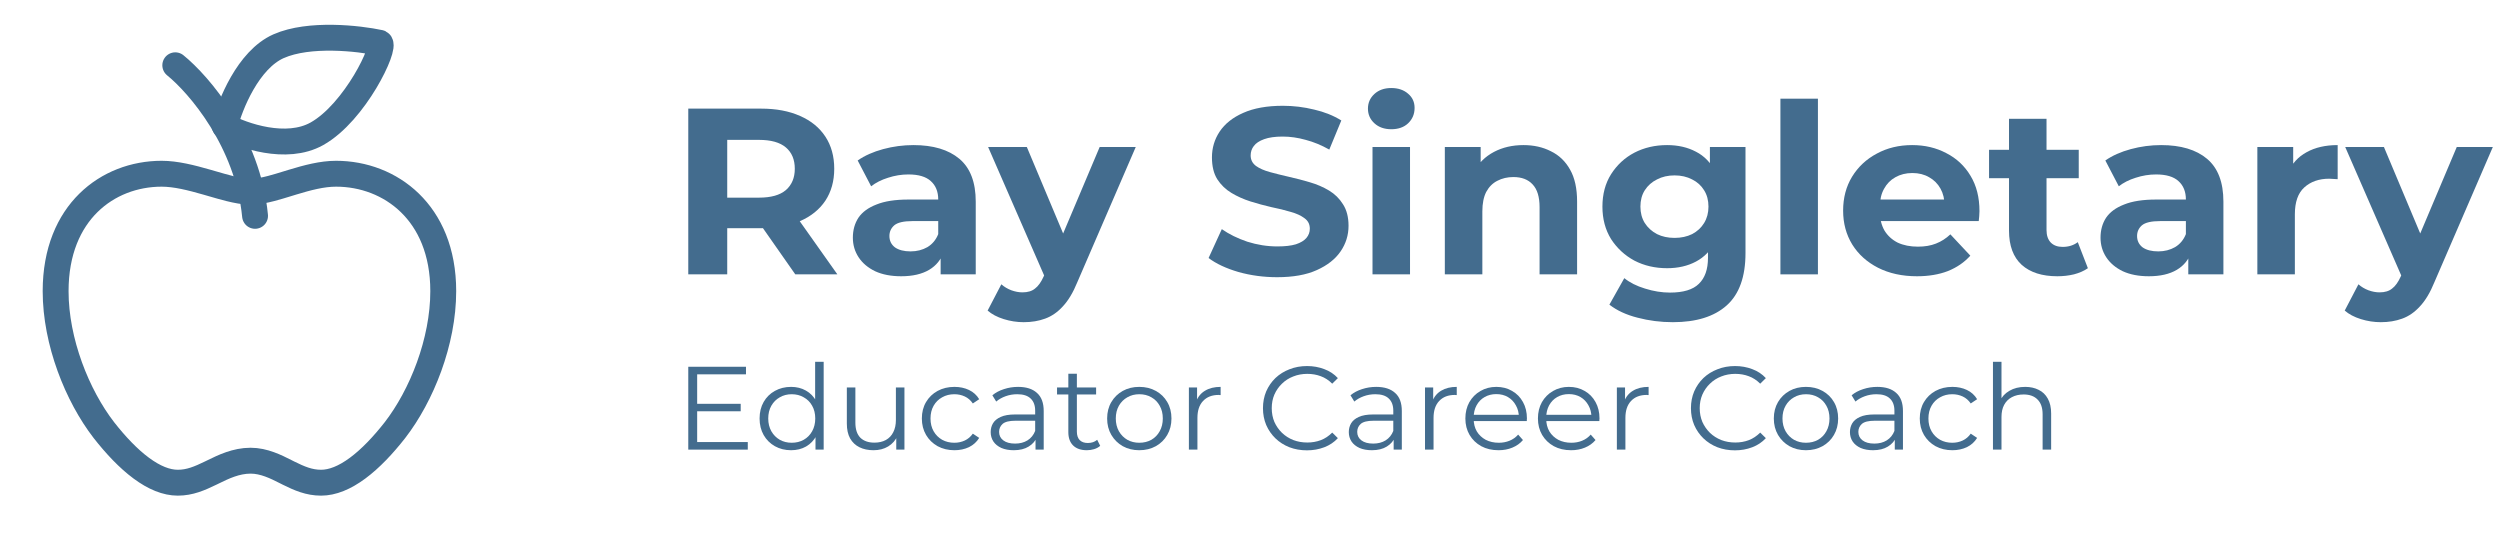 <svg width="284" height="61" viewBox="0 0 284 61" fill="none" xmlns="http://www.w3.org/2000/svg">
<path d="M28.467 52.334C26.813 52.334 25.374 53.037 24.222 53.601C24.131 53.645 24.041 53.689 23.954 53.731C22.672 54.352 21.561 54.835 20.201 54.835C18.906 54.835 17.513 54.268 16.043 53.179C14.579 52.096 13.147 50.575 11.807 48.867C8.776 44.948 6.319 38.822 6.319 33.077C6.319 28.523 7.845 25.213 10.049 23.043C12.267 20.859 15.264 19.736 18.364 19.736C19.965 19.736 21.731 20.186 23.52 20.7C23.715 20.756 23.911 20.813 24.108 20.87C24.78 21.065 25.454 21.261 26.074 21.415C26.869 21.613 27.701 21.778 28.463 21.778C29.231 21.778 30.043 21.611 30.809 21.411C31.404 21.255 32.047 21.058 32.683 20.862C32.868 20.805 33.053 20.749 33.235 20.693C34.92 20.182 36.584 19.736 38.177 19.736C41.278 19.736 44.312 20.86 46.564 23.05C48.8 25.223 50.353 28.532 50.353 33.077C50.353 38.822 47.896 44.948 44.865 48.866C43.525 50.575 42.093 52.096 40.629 53.179C39.158 54.268 37.765 54.835 36.471 54.835C35.113 54.835 34 54.352 32.764 53.738C32.658 53.685 32.549 53.63 32.436 53.573C31.355 53.027 29.983 52.334 28.467 52.334Z" stroke="#436C8E" stroke-width="2.94"/>
<path d="M19.911 7.416C22.592 9.586 28.157 16.044 28.974 24.52" stroke="#436C8E" stroke-width="2.94" stroke-linecap="round"/>
<path d="M31.655 5.246C28.183 6.777 26.124 11.926 25.528 14.309C27.571 15.415 32.523 17.142 35.995 15.202C40.336 12.777 43.91 5.246 43.144 4.863C40.761 4.352 35.127 3.714 31.655 5.246Z" stroke="#436C8E" stroke-width="2.94" stroke-linecap="round" stroke-linejoin="round"/>
<path d="M78.188 31.167V12.34H86.465C88.177 12.34 89.652 12.618 90.89 13.174C92.128 13.712 93.084 14.492 93.758 15.514C94.432 16.536 94.769 17.755 94.769 19.172C94.769 20.57 94.432 21.781 93.758 22.803C93.084 23.807 92.128 24.578 90.89 25.116C89.652 25.654 88.177 25.923 86.465 25.923H80.646L82.613 24.013V31.167H78.188ZM90.344 31.167L85.563 24.336H90.289L95.124 31.167H90.344ZM82.613 24.497L80.646 22.453H86.219C87.585 22.453 88.604 22.166 89.278 21.592C89.952 21.001 90.289 20.194 90.289 19.172C90.289 18.132 89.952 17.325 89.278 16.751C88.604 16.177 87.585 15.89 86.219 15.89H80.646L82.613 13.819V24.497Z" fill="#436C8E"/>
<path d="M106.856 31.167V28.343L106.583 27.725V22.668C106.583 21.772 106.301 21.072 105.736 20.57C105.19 20.068 104.343 19.817 103.195 19.817C102.412 19.817 101.638 19.943 100.874 20.194C100.127 20.427 99.49 20.75 98.961 21.162L97.432 18.23C98.233 17.674 99.198 17.244 100.327 16.939C101.456 16.634 102.604 16.482 103.769 16.482C106.009 16.482 107.748 17.002 108.987 18.042C110.225 19.082 110.844 20.705 110.844 22.91V31.167H106.856ZM102.376 31.383C101.229 31.383 100.245 31.194 99.426 30.818C98.606 30.423 97.978 29.894 97.541 29.231C97.104 28.567 96.885 27.823 96.885 26.998C96.885 26.138 97.095 25.385 97.513 24.739C97.951 24.094 98.633 23.592 99.562 23.233C100.491 22.856 101.702 22.668 103.195 22.668H107.102V25.116H103.66C102.658 25.116 101.966 25.277 101.584 25.6C101.22 25.923 101.037 26.326 101.037 26.81C101.037 27.348 101.247 27.778 101.666 28.101C102.103 28.406 102.695 28.558 103.441 28.558C104.152 28.558 104.789 28.397 105.354 28.074C105.918 27.734 106.328 27.241 106.583 26.595L107.238 28.532C106.929 29.464 106.364 30.172 105.545 30.656C104.725 31.14 103.669 31.383 102.376 31.383Z" fill="#436C8E"/>
<path d="M116.292 36.6C115.527 36.6 114.771 36.484 114.025 36.251C113.278 36.018 112.668 35.695 112.194 35.282L113.751 32.297C114.079 32.584 114.453 32.808 114.871 32.969C115.309 33.131 115.736 33.212 116.155 33.212C116.756 33.212 117.23 33.068 117.576 32.781C117.94 32.512 118.268 32.055 118.559 31.409L119.324 29.634L119.652 29.177L124.924 16.697H129.022L122.384 32.055C121.91 33.22 121.364 34.135 120.745 34.798C120.144 35.462 119.47 35.928 118.723 36.197C117.995 36.466 117.184 36.6 116.292 36.6ZM118.805 31.732L112.249 16.697H116.647L121.728 28.8L118.805 31.732Z" fill="#436C8E"/>
<path d="M145.08 31.49C143.551 31.49 142.085 31.293 140.682 30.898C139.28 30.486 138.151 29.957 137.295 29.311L138.797 26.03C139.617 26.604 140.582 27.079 141.693 27.456C142.822 27.814 143.96 27.994 145.108 27.994C145.982 27.994 146.683 27.913 147.211 27.752C147.757 27.572 148.158 27.33 148.413 27.025C148.668 26.721 148.795 26.371 148.795 25.976C148.795 25.474 148.595 25.08 148.195 24.793C147.794 24.488 147.266 24.246 146.61 24.067C145.955 23.869 145.226 23.69 144.425 23.529C143.642 23.349 142.849 23.134 142.048 22.883C141.265 22.632 140.546 22.309 139.89 21.915C139.234 21.521 138.697 21.001 138.278 20.355C137.878 19.71 137.677 18.885 137.677 17.881C137.677 16.805 137.969 15.828 138.552 14.949C139.153 14.052 140.045 13.344 141.229 12.824C142.431 12.286 143.933 12.017 145.736 12.017C146.938 12.017 148.122 12.161 149.287 12.448C150.453 12.716 151.482 13.129 152.374 13.685L151.008 16.993C150.116 16.491 149.223 16.123 148.331 15.89C147.439 15.639 146.565 15.514 145.709 15.514C144.853 15.514 144.152 15.612 143.605 15.81C143.059 16.007 142.667 16.267 142.431 16.59C142.194 16.894 142.075 17.253 142.075 17.665C142.075 18.15 142.276 18.544 142.676 18.849C143.077 19.136 143.605 19.369 144.261 19.548C144.916 19.727 145.636 19.907 146.419 20.086C147.22 20.265 148.012 20.472 148.795 20.705C149.597 20.938 150.325 21.252 150.981 21.646C151.636 22.041 152.165 22.561 152.565 23.206C152.984 23.852 153.194 24.667 153.194 25.654C153.194 26.712 152.893 27.68 152.292 28.558C151.691 29.437 150.79 30.145 149.588 30.683C148.404 31.221 146.901 31.49 145.08 31.49Z" fill="#436C8E"/>
<path d="M155.917 31.167V16.697H160.178V31.167H155.917ZM158.048 14.68C157.265 14.68 156.627 14.456 156.135 14.008C155.644 13.559 155.398 13.003 155.398 12.34C155.398 11.677 155.644 11.121 156.135 10.672C156.627 10.224 157.265 10 158.048 10C158.831 10 159.468 10.215 159.96 10.646C160.452 11.058 160.697 11.596 160.697 12.259C160.697 12.959 160.452 13.541 159.96 14.008C159.486 14.456 158.849 14.68 158.048 14.68Z" fill="#436C8E"/>
<path d="M173.066 16.482C174.232 16.482 175.27 16.715 176.18 17.181C177.109 17.63 177.838 18.329 178.366 19.279C178.894 20.212 179.158 21.413 179.158 22.883V31.167H174.896V23.529C174.896 22.363 174.632 21.503 174.104 20.947C173.594 20.391 172.866 20.113 171.919 20.113C171.245 20.113 170.635 20.256 170.089 20.543C169.56 20.812 169.142 21.234 168.832 21.808C168.541 22.381 168.395 23.116 168.395 24.013V31.167H164.133V16.697H168.204V20.705L167.439 19.494C167.967 18.526 168.723 17.782 169.706 17.262C170.69 16.742 171.81 16.482 173.066 16.482Z" fill="#436C8E"/>
<path d="M190.039 36.6C188.655 36.6 187.316 36.43 186.023 36.089C184.748 35.767 183.683 35.273 182.827 34.61L184.521 31.598C185.14 32.1 185.923 32.494 186.87 32.781C187.835 33.086 188.782 33.238 189.711 33.238C191.222 33.238 192.315 32.907 192.989 32.243C193.681 31.58 194.027 30.594 194.027 29.285V27.106L194.3 23.475L194.245 19.817V16.697H198.288V28.747C198.288 31.436 197.578 33.418 196.158 34.691C194.737 35.964 192.697 36.6 190.039 36.6ZM189.383 30.468C188.017 30.468 186.779 30.181 185.668 29.607C184.575 29.016 183.692 28.2 183.018 27.16C182.362 26.102 182.035 24.874 182.035 23.475C182.035 22.058 182.362 20.83 183.018 19.79C183.692 18.732 184.575 17.916 185.668 17.343C186.779 16.769 188.017 16.482 189.383 16.482C190.621 16.482 191.714 16.733 192.661 17.235C193.608 17.719 194.346 18.481 194.874 19.521C195.402 20.543 195.666 21.861 195.666 23.475C195.666 25.071 195.402 26.389 194.874 27.429C194.346 28.451 193.608 29.213 192.661 29.715C191.714 30.217 190.621 30.468 189.383 30.468ZM190.23 27.025C190.976 27.025 191.641 26.882 192.224 26.595C192.807 26.29 193.262 25.869 193.59 25.331C193.918 24.793 194.082 24.174 194.082 23.475C194.082 22.758 193.918 22.139 193.59 21.619C193.262 21.081 192.807 20.669 192.224 20.382C191.641 20.077 190.976 19.925 190.23 19.925C189.483 19.925 188.818 20.077 188.236 20.382C187.653 20.669 187.189 21.081 186.843 21.619C186.515 22.139 186.351 22.758 186.351 23.475C186.351 24.174 186.515 24.793 186.843 25.331C187.189 25.869 187.653 26.29 188.236 26.595C188.818 26.882 189.483 27.025 190.23 27.025Z" fill="#436C8E"/>
<path d="M202.255 31.167V11.21H206.516V31.167H202.255Z" fill="#436C8E"/>
<path d="M217.765 31.383C216.089 31.383 214.614 31.06 213.339 30.414C212.083 29.769 211.109 28.89 210.417 27.778C209.725 26.649 209.379 25.367 209.379 23.932C209.379 22.48 209.715 21.198 210.389 20.086C211.081 18.956 212.019 18.078 213.203 17.45C214.387 16.805 215.725 16.482 217.219 16.482C218.657 16.482 219.95 16.787 221.098 17.396C222.263 17.988 223.183 18.849 223.857 19.979C224.53 21.09 224.867 22.426 224.867 23.986C224.867 24.147 224.858 24.336 224.84 24.551C224.822 24.748 224.804 24.936 224.785 25.116H212.848V22.668H222.545L220.906 23.394C220.906 22.641 220.752 21.987 220.442 21.431C220.132 20.875 219.704 20.445 219.158 20.14C218.612 19.817 217.974 19.656 217.246 19.656C216.517 19.656 215.871 19.817 215.306 20.14C214.76 20.445 214.332 20.884 214.022 21.458C213.713 22.014 213.558 22.677 213.558 23.448V24.094C213.558 24.883 213.731 25.582 214.077 26.192C214.441 26.783 214.942 27.241 215.579 27.563C216.235 27.868 217 28.02 217.874 28.02C218.657 28.02 219.34 27.904 219.923 27.671C220.524 27.438 221.07 27.088 221.562 26.622L223.829 29.043C223.155 29.796 222.309 30.378 221.289 30.791C220.269 31.185 219.094 31.383 217.765 31.383Z" fill="#436C8E"/>
<path d="M233.714 31.383C231.984 31.383 230.637 30.952 229.671 30.091C228.706 29.213 228.223 27.913 228.223 26.192V13.496H232.485V26.138C232.485 26.747 232.649 27.223 232.977 27.563C233.304 27.886 233.751 28.047 234.315 28.047C234.989 28.047 235.563 27.868 236.036 27.509L237.184 30.468C236.746 30.773 236.218 31.006 235.599 31.167C234.998 31.311 234.37 31.383 233.714 31.383ZM225.956 20.247V17.02H236.145V20.247H225.956Z" fill="#436C8E"/>
<path d="M248.59 31.167V28.343L248.317 27.725V22.668C248.317 21.772 248.035 21.072 247.47 20.57C246.924 20.068 246.077 19.817 244.93 19.817C244.147 19.817 243.373 19.943 242.608 20.194C241.861 20.427 241.224 20.75 240.696 21.162L239.166 18.23C239.967 17.674 240.932 17.244 242.062 16.939C243.191 16.634 244.338 16.482 245.503 16.482C247.744 16.482 249.483 17.002 250.721 18.042C251.959 19.082 252.579 20.705 252.579 22.91V31.167H248.59ZM244.11 31.383C242.963 31.383 241.98 31.194 241.16 30.818C240.341 30.423 239.712 29.894 239.275 29.231C238.838 28.567 238.62 27.823 238.62 26.998C238.62 26.138 238.829 25.385 239.248 24.739C239.685 24.094 240.368 23.592 241.297 23.233C242.225 22.856 243.437 22.668 244.93 22.668H248.836V25.116H245.394C244.393 25.116 243.701 25.277 243.318 25.6C242.954 25.923 242.772 26.326 242.772 26.81C242.772 27.348 242.981 27.778 243.4 28.101C243.837 28.406 244.429 28.558 245.176 28.558C245.886 28.558 246.523 28.397 247.088 28.074C247.652 27.734 248.062 27.241 248.317 26.595L248.973 28.532C248.663 29.464 248.099 30.172 247.279 30.656C246.46 31.14 245.403 31.383 244.11 31.383Z" fill="#436C8E"/>
<path d="M256.435 31.167V16.697H260.506V20.785L259.932 19.602C260.369 18.58 261.07 17.809 262.035 17.289C263.001 16.751 264.175 16.482 265.559 16.482V20.355C265.377 20.337 265.213 20.328 265.068 20.328C264.922 20.31 264.767 20.301 264.603 20.301C263.438 20.301 262.491 20.633 261.762 21.296C261.052 21.942 260.697 22.955 260.697 24.336V31.167H256.435Z" fill="#436C8E"/>
<path d="M270.458 36.6C269.693 36.6 268.937 36.484 268.19 36.251C267.444 36.018 266.834 35.695 266.36 35.282L267.917 32.297C268.245 32.584 268.618 32.808 269.037 32.969C269.474 33.131 269.902 33.212 270.321 33.212C270.922 33.212 271.396 33.068 271.742 32.781C272.106 32.512 272.434 32.055 272.725 31.409L273.49 29.634L273.818 29.177L279.09 16.697H283.187L276.549 32.055C276.076 33.22 275.53 34.135 274.91 34.798C274.309 35.462 273.636 35.928 272.889 36.197C272.16 36.466 271.35 36.6 270.458 36.6ZM272.971 31.732L266.415 16.697H270.813L275.894 28.8L272.971 31.732Z" fill="#436C8E"/>
<path d="M79.089 45.873H84.143V46.72H79.089V45.873ZM79.198 50.217H84.948V51.077H78.188V41.664H84.744V42.524H79.198V50.217Z" fill="#436C8E"/>
<path d="M89.867 51.145C89.184 51.145 88.57 50.992 88.023 50.687C87.486 50.383 87.063 49.961 86.753 49.423C86.444 48.876 86.289 48.249 86.289 47.541C86.289 46.823 86.444 46.196 86.753 45.658C87.063 45.12 87.486 44.703 88.023 44.407C88.57 44.102 89.184 43.95 89.867 43.95C90.496 43.95 91.056 44.089 91.547 44.367C92.048 44.645 92.444 45.053 92.736 45.591C93.036 46.12 93.186 46.77 93.186 47.541C93.186 48.303 93.041 48.953 92.749 49.49C92.458 50.028 92.062 50.441 91.561 50.728C91.069 51.006 90.505 51.145 89.867 51.145ZM89.936 50.297C90.446 50.297 90.901 50.185 91.302 49.961C91.711 49.728 92.03 49.405 92.258 48.993C92.494 48.572 92.613 48.087 92.613 47.541C92.613 46.985 92.494 46.501 92.258 46.088C92.03 45.676 91.711 45.358 91.302 45.133C90.901 44.9 90.446 44.784 89.936 44.784C89.435 44.784 88.984 44.9 88.584 45.133C88.183 45.358 87.864 45.676 87.627 46.088C87.391 46.501 87.272 46.985 87.272 47.541C87.272 48.087 87.391 48.572 87.627 48.993C87.864 49.405 88.183 49.728 88.584 49.961C88.984 50.185 89.435 50.297 89.936 50.297ZM92.64 51.077V48.953L92.736 47.527L92.599 46.102V41.099H93.569V51.077H92.64Z" fill="#436C8E"/>
<path d="M99.234 51.145C98.624 51.145 98.091 51.033 97.635 50.808C97.18 50.584 96.825 50.248 96.57 49.8C96.324 49.352 96.201 48.791 96.201 48.119V44.017H97.171V48.011C97.171 48.764 97.358 49.334 97.731 49.719C98.114 50.096 98.646 50.284 99.329 50.284C99.83 50.284 100.262 50.185 100.627 49.988C101 49.782 101.282 49.486 101.474 49.1C101.674 48.715 101.774 48.253 101.774 47.715V44.017H102.744V51.077H101.815V49.141L101.965 49.49C101.738 50.011 101.382 50.418 100.9 50.714C100.426 51.001 99.871 51.145 99.234 51.145Z" fill="#436C8E"/>
<path d="M108.424 51.145C107.714 51.145 107.076 50.992 106.512 50.687C105.956 50.374 105.519 49.948 105.201 49.41C104.882 48.863 104.723 48.24 104.723 47.541C104.723 46.832 104.882 46.209 105.201 45.671C105.519 45.133 105.956 44.712 106.512 44.407C107.076 44.102 107.714 43.95 108.424 43.95C109.034 43.95 109.585 44.066 110.077 44.3C110.568 44.533 110.955 44.882 111.238 45.349L110.514 45.833C110.268 45.474 109.963 45.209 109.599 45.039C109.234 44.869 108.838 44.784 108.41 44.784C107.9 44.784 107.441 44.9 107.031 45.133C106.621 45.358 106.298 45.676 106.061 46.088C105.824 46.501 105.706 46.985 105.706 47.541C105.706 48.096 105.824 48.581 106.061 48.993C106.298 49.405 106.621 49.728 107.031 49.961C107.441 50.185 107.9 50.297 108.41 50.297C108.838 50.297 109.234 50.212 109.599 50.042C109.963 49.871 110.268 49.611 110.514 49.262L111.238 49.746C110.955 50.203 110.568 50.553 110.077 50.795C109.585 51.028 109.034 51.145 108.424 51.145Z" fill="#436C8E"/>
<path d="M117.636 51.077V49.517L117.595 49.262V46.653C117.595 46.052 117.422 45.591 117.076 45.268C116.74 44.945 116.234 44.784 115.56 44.784C115.096 44.784 114.654 44.86 114.235 45.012C113.817 45.165 113.461 45.366 113.17 45.617L112.733 44.905C113.097 44.6 113.534 44.367 114.044 44.205C114.554 44.035 115.091 43.95 115.656 43.95C116.585 43.95 117.3 44.178 117.8 44.636C118.31 45.084 118.565 45.77 118.565 46.693V51.077H117.636ZM115.164 51.145C114.627 51.145 114.158 51.059 113.757 50.889C113.366 50.71 113.065 50.468 112.856 50.163C112.647 49.849 112.542 49.49 112.542 49.087C112.542 48.719 112.628 48.388 112.801 48.092C112.983 47.787 113.275 47.545 113.675 47.366C114.085 47.177 114.632 47.083 115.314 47.083H117.787V47.796H115.342C114.65 47.796 114.167 47.917 113.894 48.159C113.63 48.401 113.498 48.702 113.498 49.06C113.498 49.464 113.657 49.786 113.976 50.028C114.295 50.27 114.741 50.392 115.314 50.392C115.861 50.392 116.33 50.27 116.721 50.028C117.122 49.777 117.413 49.419 117.595 48.953L117.814 49.611C117.632 50.078 117.313 50.45 116.858 50.728C116.412 51.006 115.847 51.145 115.164 51.145Z" fill="#436C8E"/>
<path d="M123.467 51.145C122.793 51.145 122.274 50.965 121.909 50.607C121.545 50.248 121.363 49.742 121.363 49.087V42.457H122.333V49.033C122.333 49.446 122.438 49.764 122.647 49.988C122.866 50.212 123.175 50.324 123.576 50.324C124.004 50.324 124.359 50.203 124.641 49.961L124.983 50.647C124.791 50.817 124.559 50.943 124.286 51.024C124.022 51.104 123.749 51.145 123.467 51.145ZM120.079 44.811V44.017H124.518V44.811H120.079Z" fill="#436C8E"/>
<path d="M129.417 51.145C128.725 51.145 128.102 50.992 127.546 50.687C127 50.374 126.567 49.948 126.249 49.41C125.93 48.863 125.771 48.24 125.771 47.541C125.771 46.832 125.93 46.209 126.249 45.671C126.567 45.133 127 44.712 127.546 44.407C128.093 44.102 128.716 43.95 129.417 43.95C130.128 43.95 130.756 44.102 131.302 44.407C131.858 44.712 132.29 45.133 132.6 45.671C132.919 46.209 133.078 46.832 133.078 47.541C133.078 48.24 132.919 48.863 132.6 49.41C132.29 49.948 131.858 50.374 131.302 50.687C130.747 50.992 130.119 51.145 129.417 51.145ZM129.417 50.297C129.937 50.297 130.396 50.185 130.797 49.961C131.198 49.728 131.512 49.405 131.739 48.993C131.976 48.572 132.095 48.087 132.095 47.541C132.095 46.985 131.976 46.501 131.739 46.088C131.512 45.676 131.198 45.358 130.797 45.133C130.396 44.9 129.941 44.784 129.431 44.784C128.921 44.784 128.466 44.9 128.065 45.133C127.665 45.358 127.346 45.676 127.109 46.088C126.872 46.501 126.754 46.985 126.754 47.541C126.754 48.087 126.872 48.572 127.109 48.993C127.346 49.405 127.665 49.728 128.065 49.961C128.466 50.185 128.917 50.297 129.417 50.297Z" fill="#436C8E"/>
<path d="M135.058 51.077V44.017H135.987V45.94L135.891 45.604C136.091 45.066 136.428 44.658 136.902 44.38C137.375 44.093 137.963 43.95 138.664 43.95V44.878C138.627 44.878 138.591 44.878 138.554 44.878C138.518 44.869 138.482 44.864 138.445 44.864C137.689 44.864 137.098 45.093 136.67 45.55C136.242 45.998 136.028 46.639 136.028 47.473V51.077H135.058Z" fill="#436C8E"/>
<path d="M148.472 51.158C147.752 51.158 147.088 51.041 146.478 50.808C145.867 50.566 145.339 50.23 144.893 49.8C144.447 49.37 144.096 48.863 143.841 48.28C143.596 47.697 143.473 47.061 143.473 46.37C143.473 45.68 143.596 45.044 143.841 44.461C144.096 43.878 144.447 43.372 144.893 42.941C145.348 42.511 145.881 42.179 146.491 41.946C147.101 41.704 147.766 41.583 148.485 41.583C149.177 41.583 149.828 41.7 150.439 41.933C151.049 42.157 151.563 42.498 151.982 42.955L151.34 43.587C150.948 43.192 150.516 42.91 150.042 42.739C149.569 42.56 149.059 42.471 148.513 42.471C147.939 42.471 147.406 42.569 146.915 42.766C146.423 42.955 145.995 43.228 145.631 43.587C145.267 43.936 144.98 44.349 144.77 44.824C144.57 45.29 144.47 45.806 144.47 46.37C144.47 46.935 144.57 47.455 144.77 47.931C144.98 48.397 145.267 48.809 145.631 49.168C145.995 49.517 146.423 49.791 146.915 49.988C147.406 50.176 147.939 50.27 148.513 50.27C149.059 50.27 149.569 50.181 150.042 50.002C150.516 49.822 150.948 49.535 151.34 49.141L151.982 49.773C151.563 50.23 151.049 50.575 150.439 50.808C149.828 51.041 149.173 51.158 148.472 51.158Z" fill="#436C8E"/>
<path d="M158.319 51.077V49.517L158.278 49.262V46.653C158.278 46.052 158.105 45.591 157.759 45.268C157.422 44.945 156.916 44.784 156.243 44.784C155.778 44.784 155.337 44.86 154.918 45.012C154.499 45.165 154.144 45.366 153.852 45.617L153.415 44.905C153.78 44.6 154.217 44.367 154.727 44.205C155.236 44.035 155.774 43.95 156.338 43.95C157.267 43.95 157.982 44.178 158.483 44.636C158.993 45.084 159.247 45.77 159.247 46.693V51.077H158.319ZM155.847 51.145C155.309 51.145 154.84 51.059 154.44 50.889C154.048 50.71 153.748 50.468 153.538 50.163C153.329 49.849 153.224 49.49 153.224 49.087C153.224 48.719 153.311 48.388 153.484 48.092C153.666 47.787 153.957 47.545 154.358 47.366C154.767 47.177 155.314 47.083 155.997 47.083H158.469V47.796H156.024C155.332 47.796 154.849 47.917 154.576 48.159C154.312 48.401 154.18 48.702 154.18 49.06C154.18 49.464 154.34 49.786 154.658 50.028C154.977 50.27 155.423 50.392 155.997 50.392C156.543 50.392 157.012 50.27 157.404 50.028C157.804 49.777 158.096 49.419 158.278 48.953L158.496 49.611C158.314 50.078 157.995 50.45 157.54 50.728C157.094 51.006 156.529 51.145 155.847 51.145Z" fill="#436C8E"/>
<path d="M161.881 51.077V44.017H162.81V45.94L162.715 45.604C162.915 45.066 163.252 44.658 163.725 44.38C164.199 44.093 164.786 43.95 165.487 43.95V44.878C165.451 44.878 165.414 44.878 165.378 44.878C165.342 44.869 165.305 44.864 165.269 44.864C164.513 44.864 163.921 45.093 163.493 45.55C163.065 45.998 162.851 46.639 162.851 47.473V51.077H161.881Z" fill="#436C8E"/>
<path d="M170.236 51.145C169.489 51.145 168.834 50.992 168.269 50.687C167.705 50.374 167.263 49.948 166.944 49.41C166.626 48.863 166.466 48.24 166.466 47.541C166.466 46.841 166.617 46.223 166.917 45.685C167.227 45.147 167.645 44.725 168.174 44.421C168.711 44.107 169.312 43.95 169.977 43.95C170.65 43.95 171.247 44.102 171.766 44.407C172.294 44.703 172.708 45.124 173.009 45.671C173.309 46.209 173.459 46.832 173.459 47.541C173.459 47.585 173.455 47.635 173.446 47.688C173.446 47.733 173.446 47.783 173.446 47.836H167.204V47.124H172.927L172.544 47.406C172.544 46.895 172.431 46.442 172.203 46.048C171.984 45.644 171.684 45.331 171.301 45.106C170.919 44.882 170.477 44.77 169.977 44.77C169.485 44.77 169.043 44.882 168.652 45.106C168.26 45.331 167.955 45.644 167.737 46.048C167.518 46.451 167.409 46.913 167.409 47.433V47.581C167.409 48.119 167.527 48.594 167.764 49.006C168.01 49.41 168.347 49.728 168.775 49.961C169.212 50.185 169.708 50.297 170.263 50.297C170.7 50.297 171.106 50.221 171.479 50.069C171.861 49.916 172.189 49.683 172.462 49.37L173.009 49.988C172.69 50.365 172.289 50.651 171.807 50.849C171.333 51.046 170.81 51.145 170.236 51.145Z" fill="#436C8E"/>
<path d="M178.479 51.145C177.733 51.145 177.077 50.992 176.512 50.687C175.948 50.374 175.506 49.948 175.187 49.41C174.869 48.863 174.709 48.24 174.709 47.541C174.709 46.841 174.86 46.223 175.16 45.685C175.47 45.147 175.889 44.725 176.417 44.421C176.954 44.107 177.555 43.95 178.22 43.95C178.893 43.95 179.49 44.102 180.009 44.407C180.537 44.703 180.951 45.124 181.252 45.671C181.552 46.209 181.703 46.832 181.703 47.541C181.703 47.585 181.698 47.635 181.689 47.688C181.689 47.733 181.689 47.783 181.689 47.836H175.447V47.124H181.17L180.787 47.406C180.787 46.895 180.674 46.442 180.446 46.048C180.227 45.644 179.927 45.331 179.545 45.106C179.162 44.882 178.72 44.77 178.22 44.77C177.728 44.77 177.286 44.882 176.895 45.106C176.503 45.331 176.198 45.644 175.98 46.048C175.761 46.451 175.652 46.913 175.652 47.433V47.581C175.652 48.119 175.77 48.594 176.007 49.006C176.253 49.41 176.59 49.728 177.018 49.961C177.455 50.185 177.951 50.297 178.507 50.297C178.944 50.297 179.349 50.221 179.722 50.069C180.105 49.916 180.432 49.683 180.706 49.37L181.252 49.988C180.933 50.365 180.533 50.651 180.05 50.849C179.576 51.046 179.053 51.145 178.479 51.145Z" fill="#436C8E"/>
<path d="M183.676 51.077V44.017H184.605V45.94L184.51 45.604C184.71 45.066 185.047 44.658 185.52 44.38C185.994 44.093 186.581 43.95 187.282 43.95V44.878C187.246 44.878 187.21 44.878 187.173 44.878C187.137 44.869 187.1 44.864 187.064 44.864C186.308 44.864 185.716 45.093 185.288 45.55C184.86 45.998 184.646 46.639 184.646 47.473V51.077H183.676Z" fill="#436C8E"/>
<path d="M197.09 51.158C196.371 51.158 195.706 51.041 195.096 50.808C194.486 50.566 193.958 50.23 193.512 49.8C193.066 49.37 192.715 48.863 192.46 48.28C192.214 47.697 192.091 47.061 192.091 46.37C192.091 45.68 192.214 45.044 192.46 44.461C192.715 43.878 193.066 43.372 193.512 42.941C193.967 42.511 194.5 42.179 195.11 41.946C195.72 41.704 196.385 41.583 197.104 41.583C197.796 41.583 198.447 41.7 199.057 41.933C199.667 42.157 200.182 42.498 200.601 42.955L199.959 43.587C199.567 43.192 199.135 42.91 198.661 42.739C198.188 42.56 197.678 42.471 197.131 42.471C196.558 42.471 196.025 42.569 195.533 42.766C195.042 42.955 194.614 43.228 194.249 43.587C193.885 43.936 193.598 44.349 193.389 44.824C193.189 45.29 193.088 45.806 193.088 46.37C193.088 46.935 193.189 47.455 193.389 47.931C193.598 48.397 193.885 48.809 194.249 49.168C194.614 49.517 195.042 49.791 195.533 49.988C196.025 50.176 196.558 50.27 197.131 50.27C197.678 50.27 198.188 50.181 198.661 50.002C199.135 49.822 199.567 49.535 199.959 49.141L200.601 49.773C200.182 50.23 199.667 50.575 199.057 50.808C198.447 51.041 197.792 51.158 197.09 51.158Z" fill="#436C8E"/>
<path d="M205.153 51.145C204.461 51.145 203.837 50.992 203.282 50.687C202.736 50.374 202.303 49.948 201.984 49.41C201.666 48.863 201.506 48.24 201.506 47.541C201.506 46.832 201.666 46.209 201.984 45.671C202.303 45.133 202.736 44.712 203.282 44.407C203.828 44.102 204.452 43.95 205.153 43.95C205.863 43.95 206.492 44.102 207.038 44.407C207.594 44.712 208.026 45.133 208.336 45.671C208.654 46.209 208.814 46.832 208.814 47.541C208.814 48.24 208.654 48.863 208.336 49.41C208.026 49.948 207.594 50.374 207.038 50.687C206.483 50.992 205.854 51.145 205.153 51.145ZM205.153 50.297C205.672 50.297 206.132 50.185 206.533 49.961C206.933 49.728 207.248 49.405 207.475 48.993C207.712 48.572 207.83 48.087 207.83 47.541C207.83 46.985 207.712 46.501 207.475 46.088C207.248 45.676 206.933 45.358 206.533 45.133C206.132 44.9 205.677 44.784 205.167 44.784C204.657 44.784 204.202 44.9 203.801 45.133C203.4 45.358 203.082 45.676 202.845 46.088C202.608 46.501 202.49 46.985 202.49 47.541C202.49 48.087 202.608 48.572 202.845 48.993C203.082 49.405 203.4 49.728 203.801 49.961C204.202 50.185 204.652 50.297 205.153 50.297Z" fill="#436C8E"/>
<path d="M215.247 51.077V49.517L215.206 49.262V46.653C215.206 46.052 215.033 45.591 214.687 45.268C214.35 44.945 213.845 44.784 213.171 44.784C212.707 44.784 212.265 44.86 211.846 45.012C211.427 45.165 211.072 45.366 210.781 45.617L210.344 44.905C210.708 44.6 211.145 44.367 211.655 44.205C212.165 44.035 212.702 43.95 213.267 43.95C214.195 43.95 214.91 44.178 215.411 44.636C215.921 45.084 216.176 45.77 216.176 46.693V51.077H215.247ZM212.775 51.145C212.238 51.145 211.769 51.059 211.368 50.889C210.977 50.71 210.676 50.468 210.467 50.163C210.257 49.849 210.153 49.49 210.153 49.087C210.153 48.719 210.239 48.388 210.412 48.092C210.594 47.787 210.886 47.545 211.286 47.366C211.696 47.177 212.242 47.083 212.925 47.083H215.397V47.796H212.953C212.261 47.796 211.778 47.917 211.505 48.159C211.241 48.401 211.109 48.702 211.109 49.06C211.109 49.464 211.268 49.786 211.587 50.028C211.905 50.27 212.352 50.392 212.925 50.392C213.472 50.392 213.941 50.27 214.332 50.028C214.733 49.777 215.024 49.419 215.206 48.953L215.425 49.611C215.243 50.078 214.924 50.45 214.469 50.728C214.022 51.006 213.458 51.145 212.775 51.145Z" fill="#436C8E"/>
<path d="M221.788 51.145C221.077 51.145 220.44 50.992 219.875 50.687C219.32 50.374 218.883 49.948 218.564 49.41C218.245 48.863 218.086 48.24 218.086 47.541C218.086 46.832 218.245 46.209 218.564 45.671C218.883 45.133 219.32 44.712 219.875 44.407C220.44 44.102 221.077 43.95 221.788 43.95C222.398 43.95 222.948 44.066 223.44 44.3C223.932 44.533 224.319 44.882 224.601 45.349L223.877 45.833C223.631 45.474 223.326 45.209 222.962 45.039C222.598 44.869 222.202 44.784 221.774 44.784C221.264 44.784 220.804 44.9 220.394 45.133C219.985 45.358 219.661 45.676 219.425 46.088C219.188 46.501 219.069 46.985 219.069 47.541C219.069 48.096 219.188 48.581 219.425 48.993C219.661 49.405 219.985 49.728 220.394 49.961C220.804 50.185 221.264 50.297 221.774 50.297C222.202 50.297 222.598 50.212 222.962 50.042C223.326 49.871 223.631 49.611 223.877 49.262L224.601 49.746C224.319 50.203 223.932 50.553 223.44 50.795C222.948 51.028 222.398 51.145 221.788 51.145Z" fill="#436C8E"/>
<path d="M230.06 43.95C230.643 43.95 231.153 44.062 231.59 44.286C232.036 44.501 232.382 44.833 232.628 45.281C232.883 45.73 233.01 46.294 233.01 46.976V51.077H232.041V47.07C232.041 46.326 231.849 45.765 231.467 45.389C231.094 45.003 230.565 44.811 229.882 44.811C229.373 44.811 228.926 44.914 228.544 45.12C228.171 45.317 227.879 45.608 227.67 45.994C227.469 46.37 227.369 46.828 227.369 47.366V51.077H226.4V41.099H227.369V45.954L227.178 45.591C227.406 45.08 227.77 44.681 228.271 44.394C228.772 44.098 229.368 43.95 230.06 43.95Z" fill="#436C8E"/>
</svg>
